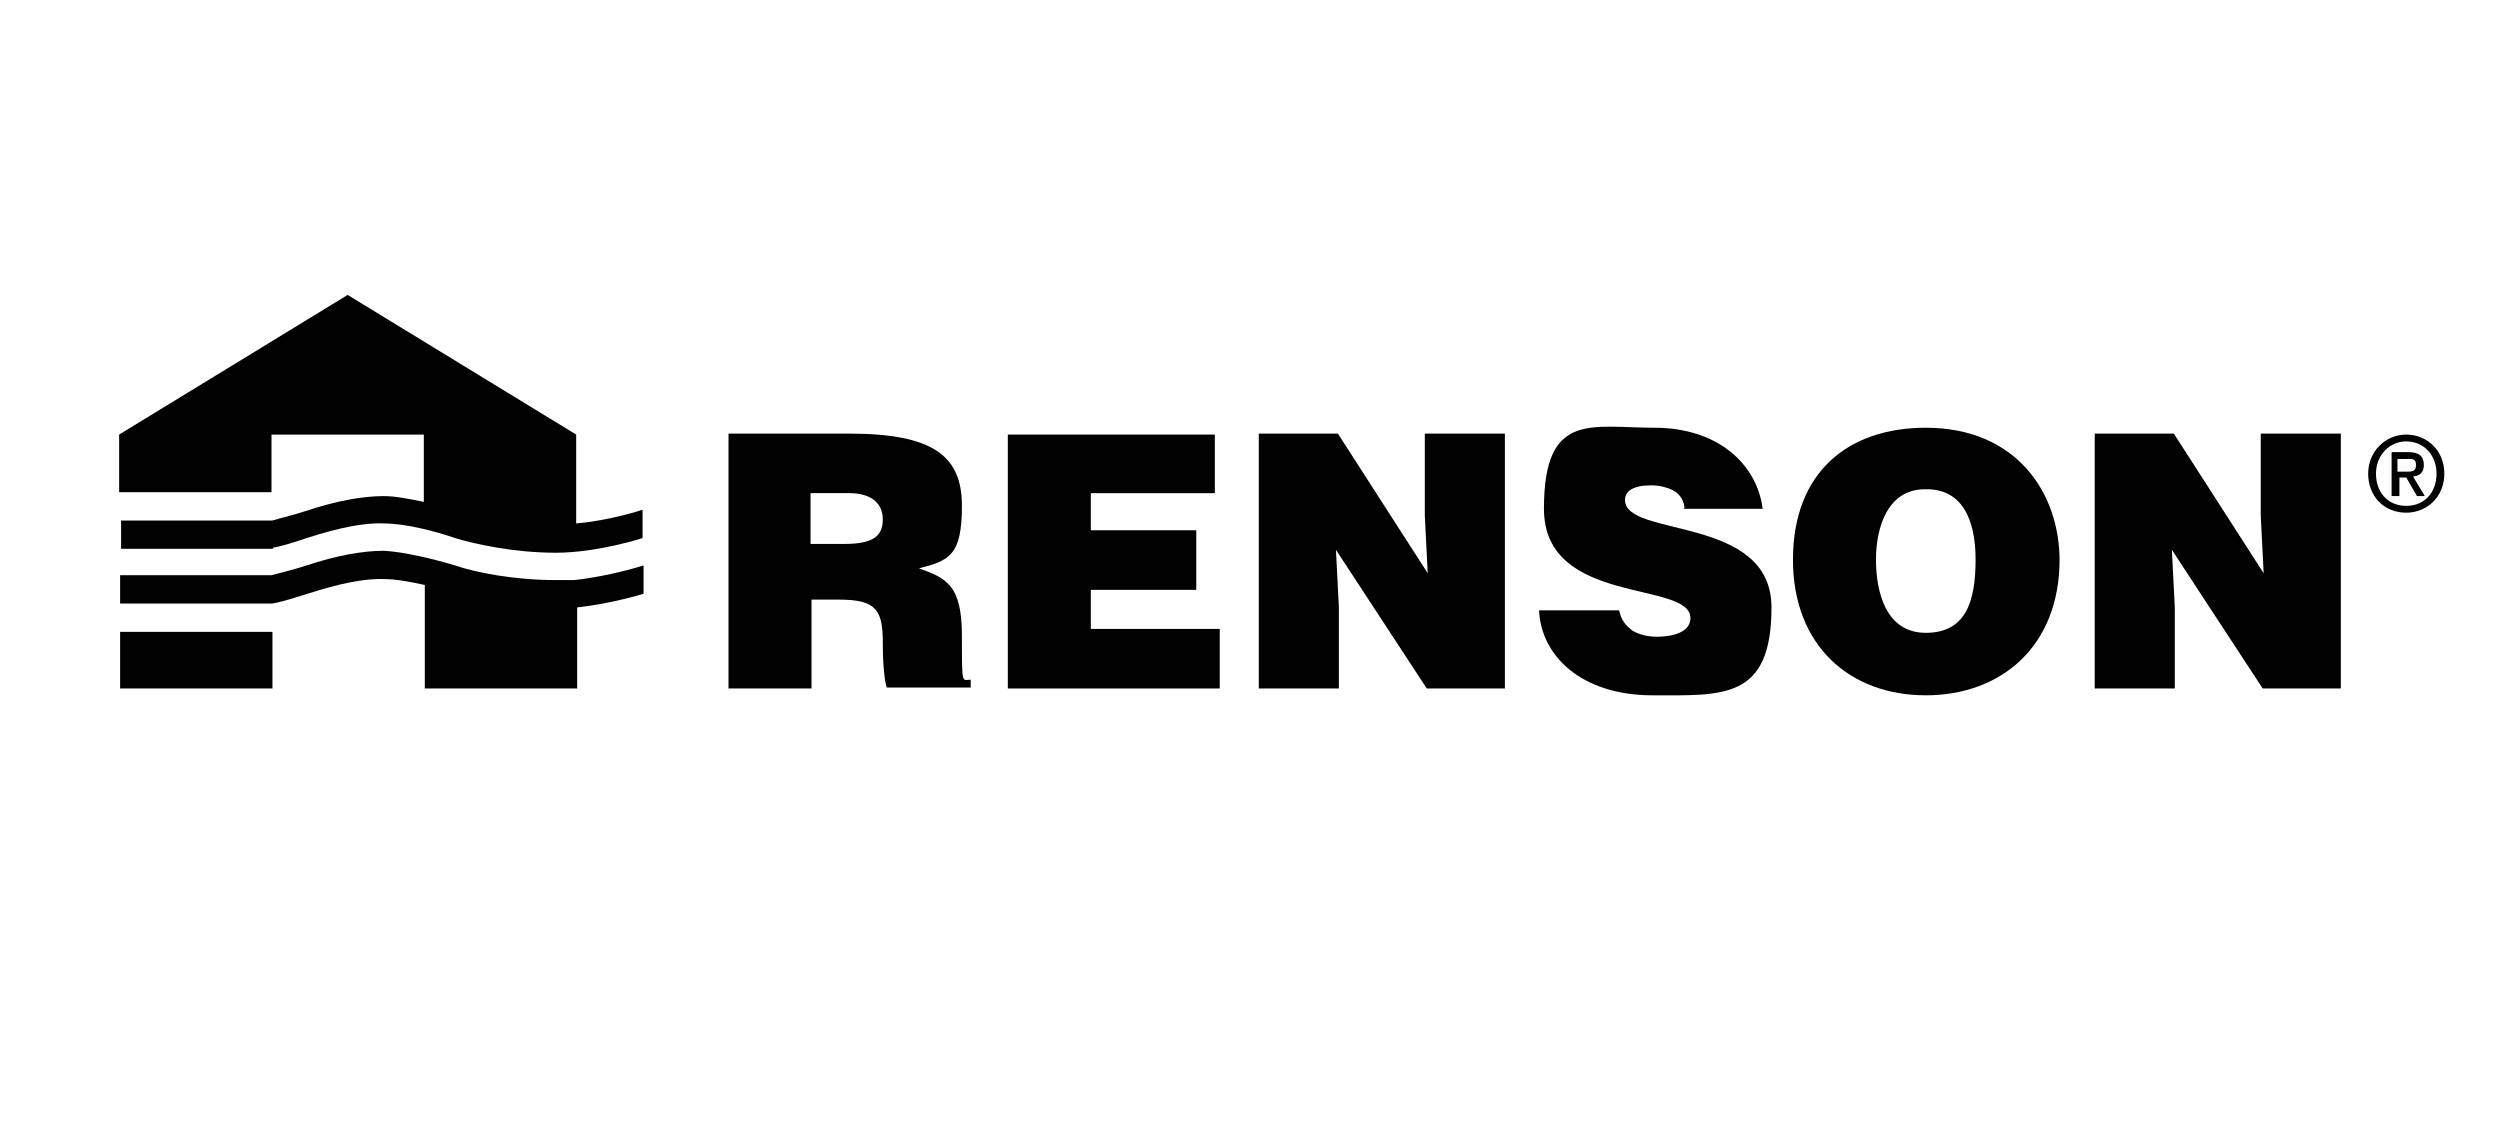 <?xml version="1.0" encoding="UTF-8"?>
<svg xmlns="http://www.w3.org/2000/svg" version="1.1" viewBox="0 0 256 116">
  <defs>
    <style>
      .cls-1 {
        fill: #010101;
      }

      .cls-1, .cls-2, .cls-3, .cls-4 {
        stroke-width: 0px;
      }

      .cls-2 {
        fill: #1d1d1b;
      }

      .cls-3 {
        fill: #000;
      }

      .cls-5 {
        display: none;
      }

      .cls-4 {
        fill: #12100b;
      }
    </style>
  </defs>
  <g id="ARLU" class="cls-5">
    <g>
      <path class="cls-3" d="M219.1,59.6v-27.2h-11v26.7c0,8.6-3.2,12.7-8.9,12.7s-8.8-4.2-8.8-12.7v-26.7h-11v27.1c0,15.4,7.1,22.3,19.4,22.3s20.2-7.1,20.2-22.1"/>
      <polygon class="cls-3" points="140.4 80.9 171 80.9 171 71.7 151.3 71.7 151.3 32.3 140.4 32.3 140.4 80.9"/>
      <path class="cls-3" d="M126,48c0-9.8-6.4-15.6-15.6-15.6h-22.9v48.6h11v-18h8.6c3.3,9.1,6.4,18,6.4,18h12.4l-7.9-19.5c5.3-2.3,8.2-6.9,8.2-13.4M106.5,53.5h-8v-11.8h8c5.4,0,7.9,2.1,7.9,6s-2.7,5.8-7.9,5.8"/>
      <path class="cls-3" d="M45,70.9c0,3.9,3.2,7.1,7.1,7.1s7.1-3.1,7.1-7.1-3.2-7.1-7.1-7.1-7.1,3.1-7.1,7.1"/>
      <polyline class="cls-3" points="52 43.7 65.4 80.9 77.6 80.9 58.6 32.3 45.4 32.3 26.5 80.9 38.6 80.9 52 43.7"/>
      <path class="cls-3" d="M232.9,35.6c0,1.9-1.5,3.4-3.4,3.4s-3.4-1.5-3.4-3.4,1.5-3.4,3.4-3.4,3.4,1.5,3.4,3.4M226.7,35.6c0,1.6,1.2,2.8,2.7,2.8s2.6-1.2,2.6-2.8-1.1-2.8-2.7-2.8-2.7,1.2-2.7,2.8M228.9,37.1h-.6v-3c.3,0,.6,0,1,0s.7,0,.9.2c.2.1.3.4.3.6s-.3.6-.6.7h0c.3.1.4.4.5.7,0,.5.1.6.2.7h-.6c0-.1-.2-.4-.2-.8,0-.3-.3-.5-.7-.5h-.4v1.2ZM228.9,35.5h.4c.4,0,.8-.1.8-.5s-.2-.5-.7-.5-.3,0-.4,0v.9Z"/>
    </g>
  </g>
  <g id="HÖFATS" class="cls-5">
    <path class="cls-1" d="M94.4,40.7c0,0,0,0,0,0h0c.2-.6.4-1.3.4-1.8h0c0-2.7-2.2-4.8-4.8-4.8s-2.4.5-3.3,1.3c-.1,0-.2.2-.2.2-1.8,1.8-1.8,4.9,0,6.7.9,1,2.1,1.4,3.5,1.4,1.9,0,3.6-1.1,4.4-2.9Z"/>
    <path class="cls-1" d="M104,34c-2.7,0-4.9,2.1-4.9,4.8s.1,1.3.4,1.8c0,0,0,0,0,0s0,0,0,0c.8,1.7,2.5,2.9,4.5,2.9s4.8-2.1,4.8-4.8h0c0-2.7-2.2-4.8-4.8-4.8Z"/>
    <path class="cls-1" d="M75.5,71.1v-1.1c0-2,.2-4,.5-6,.4-2.6,1.1-5,2.2-7.3-1-5.1-3.8-9.6-11.5-9.6-2.6,0-5.2.6-7.4,1.8-2.4,1.4-4.5,3.3-6.1,5.7v5.1c.5-1,1.2-1.8,2-2.6,1.2-1.4,2.8-2.5,4.5-3.1.7-.2,1.4-.4,2.1-.4,7.2,0,7.2,6.4,7.2,11.3v28.9h9.8v-7.9c-1.3-2.4-2.2-5-2.6-7.7-.4-2.3-.6-4.8-.6-7.1Z"/>
    <polygon class="cls-1" points="39.8 93.8 50.1 93.8 50.1 24.7 39.8 33.5 39.8 93.8"/>
    <path class="cls-1" d="M96.7,52.9c-3.3-.1-6.3,1.8-7.4,4.9-1.7,3.7-1.9,8.9-1.9,13.2s.3,12.3,3.8,15.8c1.1,1.1,2.5,1.8,4,2.1.5,0,1,.1,1.5.1s1.4,0,2-.2c0,0,.2,0,.2,0,.4,0,.8-.2,1.1-.3q0,0,.1,0c5.4-2.2,5.9-9.9,5.9-17.4s0-2.3,0-3.5c-.3-7.3-1.9-14.7-9.3-14.7Z"/>
    <path class="cls-1" d="M189.4,90.9c-.4,0-2.1-.1-3.1-.1-3.5,0-5.5-.8-6.7-2.3-1.3-1.7-1.4-4.3-1.4-7.9v-28.6h5.5v-3.9h-5.5v-16.5l-9.8,8.8v41.9c0,11.2,5.4,12.5,14.9,12.7,2.1,0,6.2,0,6.2,0v-4h-.1Z"/>
    <path class="cls-1" d="M205.3,67.3c-.4-.2-.7-.4-1-.6-5.2-3-10.2-5.4-10.2-9.9-.1-2.1,1.1-4,3-4.7,1.2-.5,2.5-.7,3.8-.7,5.5,0,10.2,3.8,11.7,4.7v-7.4c-3.6-1-7.3-1.5-11-1.7-5.7,0-9.6,1.5-12.3,3.8-2.7,2.4-4.2,5.9-4.1,9.5,0,13.5,21.5,14.1,21.5,23.8s-2.3,6.2-8.5,6.6c-.5,0-1.1.1-1.6.1-1.9.1-3.2.1-3.2.1v4h.5c.8,0,2.2,0,3.8,0,3.8.1,7.6-.7,11.1-2.3,4.3-2.1,6.9-6.5,6.7-11.3,0-7.3-5.1-11.1-10.2-14.1Z"/>
    <path class="cls-1" d="M128.6,83.7c.2,4.3,2.8,8.1,6.7,9.8,2,1,4.2,1.4,6.4,1.4,3.5,0,7-1.2,9.6-3.6v-4.4c-.4.4-.8.8-1.3,1.3-1.4,1-3,1.5-4.8,1.5s-2.9-.6-3.9-1.7c-1.4-1.7-2.1-3.8-2-6,0-7,6.4-9,11.1-9.6.3,0,.6,0,.9-.1v-3.6c-5.5.4-14.4,1.7-19.3,6.5-2.3,2.2-3.5,5.3-3.5,8.5Z"/>
    <path class="cls-1" d="M129,52.1v-3.9h-5.4v-7.3c0-6.9.5-10.1,8.1-10.2,1.2,0,3.2-.1,3.2-.1v-3.9h-6.2c-1.8,0-3.6.2-5.3.4-6.3.8-9.6,3.4-9.6,12.3v16c2.9,4.7,4.4,10.2,4.2,15.8v1.3c-.1,6.5-1.5,11.6-4.1,15.3v6.1h9.8v-41.7c0,0,5.4,0,5.4,0Z"/>
    <path class="cls-1" d="M148.1,47.1c-10.3,0-15,3.7-16.9,8.2-.7,1.6-1,3.4-1.1,5.2h10.7v-.9c0-4.2.8-9.2,6.8-9.2s5.3,2.4,6.1,5.7c0,.1,0,.2,0,.3.1.7.2,1.4.3,2.1.2,1.7.2,3.3.3,5.1v30.4h9.8v-29.9c0-4.6-.5-8.6-2.4-11.5-2.2-3.3-6.3-5.4-13.7-5.4Z"/>
  </g>
  <g id="ESCAPE" class="cls-5">
    <g>
      <g>
        <g>
          <path class="cls-2" d="M165.9,47.4h0s0,0,0,0h0"/>
          <path class="cls-2" d="M170.5,42.8h0,0,0"/>
        </g>
        <rect class="cls-2" x="126.4" y="56.1" width="33.2" height="2.9"/>
        <g>
          <path class="cls-2" d="M93.9,55.6c-.4-.4-.5-.8-.5-1.3v-6.9c0-.5.2-.9.5-1.3.4-.4.8-.5,1.3-.5h25.4v-2.9h-25.4c-1.3,0-2.4.5-3.4,1.4-.9.9-1.4,2-1.4,3.4v6.9c0,1.3.5,2.4,1.4,3.4.9.9,2,1.4,3.4,1.4h25.5v-2.9h-25.5c-.5,0-.9-.2-1.3-.5"/>
          <path class="cls-2" d="M168.3,47.4c0-.5.2-.9.6-1.3.4-.4.8-.5,1.3-.5h20.7c.5,0,.9.2,1.3.5s.5.8.5,1.3v6.9c0,.5-.2.9-.5,1.3-.4.4-.8.5-1.3.5h-20.7c-.5,0-.9-.2-1.3-.5-.4-.4-.6-.8-.6-1.3v-6.9ZM190.9,42.6h-25.5v23.2h2.9v-6.7h22.6c1.3,0,2.4-.5,3.4-1.4.9-.9,1.4-2,1.4-3.4v-6.9c0-1.3-.5-2.4-1.4-3.4-.9-.9-2-1.4-3.4-1.4"/>
          <path class="cls-2" d="M21.3,49.4v-2c0-.5.2-.9.5-1.3s.8-.5,1.3-.5h20.7c.5,0,.9.2,1.3.5.4.4.5.8.5,1.3v2h-24.4ZM43.8,42.6h-20.7c-1.3,0-2.4.5-3.4,1.4-.9.9-1.4,2-1.4,3.4v6.9c0,1.3.5,2.4,1.4,3.4.9.9,2,1.4,3.4,1.4h25.5v-2.9h-25.5c-.5,0-.9-.2-1.3-.5-.4-.4-.5-.8-.5-1.3v-2h27.3v-4.9c0-1.3-.5-2.4-1.4-3.4-.9-.9-2-1.4-3.4-1.4"/>
          <path class="cls-2" d="M204.3,49.4v-2c0-.5.2-.9.5-1.3.4-.4.8-.5,1.3-.5h20.7c.5,0,.9.2,1.3.5s.5.8.5,1.3v2h-24.4ZM231.6,52.3v-4.9c0-1.3-.5-2.4-1.4-3.4-.9-.9-2-1.4-3.4-1.4h-20.7c-1.3,0-2.4.5-3.4,1.4-.9.9-1.4,2-1.4,3.4v6.9c0,1.3.5,2.4,1.4,3.4.9.9,2,1.4,3.4,1.4h25.5v-2.9h-25.5c-.5,0-.9-.2-1.3-.5-.4-.4-.5-.8-.5-1.3v-2h27.3Z"/>
          <path class="cls-2" d="M83.2,50.8c-.8-.8-1.8-1.3-2.9-1.4h-.5s-20.7,0-20.7,0c-.5,0-.9-.2-1.3-.5-.4-.4-.5-.8-.5-1.3h0c0-.6.2-1.1.5-1.4.4-.4.8-.5,1.3-.5h24.9c-.2-.6-.6-1.1-1.1-1.5-.9-.9-2-1.4-3.4-1.4h-20.5c-1.3,0-2.4.5-3.4,1.4-.9.9-1.4,2-1.4,3.4h0c0,1.5.5,2.6,1.4,3.5s1.7,1.3,2.9,1.4h.6s20.6,0,20.6,0c.5,0,.9.2,1.3.5.4.4.5.8.5,1.3h0c0,.6-.2,1.1-.5,1.4-.4.4-.8.5-1.3.5h-24.9c.2.6.6,1.1,1.1,1.5.9.9,2,1.4,3.4,1.4h20.5c1.4,0,2.5-.5,3.4-1.4.9-.9,1.4-2,1.4-3.4h0c0-1.5-.5-2.6-1.4-3.5"/>
          <path class="cls-2" d="M130.6,52.3l11.1-11.1c.4-.4.8-.5,1.3-.5s1,.2,1.3.5l11.1,11.1h4.2l-11.7-11.7-1.4-1.4h0s-.1-.1-.1-.1c-.9-.9-2.1-1.4-3.4-1.4s-2.4.5-3.3,1.3l-13.3,13.3h4.2Z"/>
        </g>
        <path class="cls-2" d="M194.1,79.6s-.6,1-1.8,1-2-1-2-2.1.8-2.1,2-2.1,1.8,1,1.8,1v2.2ZM192.1,75.4c-1.6,0-2.9,1.4-2.9,3.1s1.3,3.1,2.9,3.1,2-1,2-1v.9h1v-9.8h-1.1v4.5s-.6-.9-1.9-.9M185.5,75.4c-1.3,0-1.8,1-1.8,1v-.8h-1v6h1.1v-4.1s.5-1,1.5-1,1.4.4,1.4,1.5v3.7h1.1v-3.8c0-1.5-1.1-2.3-2.2-2.3M177.9,81.7c1.3,0,1.8-1.1,1.8-1.1v.9h1v-6h-1.1v4.1s-.5,1-1.5,1-1.4-.4-1.4-1.5v-3.7h-1.1v3.8c0,1.5,1.1,2.3,2.2,2.3M171.1,80.7c-1.2,0-2-1-2-2.1s.8-2.1,2-2.1,2,1,2,2.1-.8,2.1-2,2.1M171.1,75.4c-1.8,0-3.1,1.4-3.1,3.1s1.3,3.1,3.1,3.1,3.1-1.4,3.1-3.1-1.3-3.1-3.1-3.1M161.9,80.4s.9,1.3,2.6,1.3,2.4-.6,2.4-1.7-1-1.6-2.1-1.9c-1-.2-1.4-.5-1.4-.9s.4-.8,1.1-.8,1.5.7,1.5.7l.7-.7s-.8-.9-2.2-.9-2.2.9-2.2,1.7.9,1.6,2.2,1.9c.9.2,1.4.4,1.4,1s-.7.7-1.3.7c-1.2,0-1.8-1-1.8-1l-.7.7ZM154.2,75.4c-1,0-1.6.6-1.8.9v-4.5h-1.1v9.8h1.1v-4.1s.5-1,1.5-1,1.4.4,1.4,1.5v3.7h1.1v-3.8c0-1.5-1.1-2.3-2.2-2.3M148.1,79.7s-.6,1-1.8,1-2-1-2-2.1.8-2.1,2-2.1,1.8,1,1.8,1v2.3ZM148.1,81.6c0,1.3-.8,2-2.1,2s-2-.9-2-.9l-.7.8s1,1.1,2.6,1.1,3.1-1,3.1-3.1v-6h-1v.9s-.6-1-2-1-2.9,1.4-2.9,3.1,1.3,3.1,2.9,3.1,1.7-.6,1.9-.9v.8ZM139,81.7c1.3,0,1.8-1.1,1.8-1.1v.9h1v-6h-1.1v4.1s-.5,1-1.5,1-1.4-.4-1.4-1.5v-3.7h-1.1v3.8c0,1.5,1.1,2.3,2.2,2.3M132.1,80.7c-1.2,0-2-1-2-2.1s.8-2.1,2-2.1,2,1,2,2.1-.8,2.1-2,2.1M132.1,75.4c-1.8,0-3.1,1.4-3.1,3.1s1.3,3.1,3.1,3.1,3.1-1.4,3.1-3.1-1.3-3.1-3.1-3.1M127.7,75.4c-1.1,0-1.7,1.1-1.7,1.1v-.9h-1v6h1.1v-4.1s.4-1,1.4-1,.7.1.7.1l.4-1s-.4-.2-.9-.2M120.9,75.4c-1,0-1.6.6-1.8.9v-4.5h-1.1v9.8h1.1v-4.1s.5-1,1.5-1,1.4.4,1.4,1.5v3.7h1.1v-3.8c0-1.5-1.1-2.3-2.2-2.3M112.2,76.5h1.2v3.3c0,1.3.9,1.9,1.8,1.9s.7,0,1.2-.4l-.4-.9s-.3.2-.7.2c-.6,0-.9-.3-.9-.9v-3.2h1.9v-1h-1.9v-1.8h-1.1v1.8h-1.2v1ZM101.6,84.2s.5.4,1.3.4,1.3-.3,1.7-1.2c.1-.3,3.1-7.9,3.1-7.9h-1.2l-1.8,4.7-2.1-4.7h-1.2l2.8,6-.5,1.2c-.2.6-.5.9-.9.9s-.7-.3-.7-.3l-.5.9ZM95.8,78c0-.6.6-1.6,1.9-1.6s1.8.9,1.8,1.6h-3.8ZM97.7,75.4c-1.8,0-3,1.4-3,3.1s1.3,3.1,3.1,3.1,2.5-1.2,2.5-1.2l-.7-.7s-.6.9-1.8.9-2-.8-2.1-1.7h4.8c0-.1,0-.2,0-.3,0-1.9-1.2-3.2-2.9-3.2M90.9,75.4c-1.3,0-1.8,1-1.8,1v-.8h-1v6h1.1v-4.1s.5-1,1.5-1,1.4.4,1.4,1.5v3.7h1.1v-3.8c0-1.5-1.1-2.3-2.2-2.3M86.1,75.4c-1.1,0-1.7,1.1-1.7,1.1v-.9h-1v6h1.1v-4.1s.4-1,1.4-1,.7.1.7.1l.4-1s-.4-.2-.9-.2M78.7,81.7c1.3,0,1.8-1.1,1.8-1.1v.9h1v-6h-1.1v4.1s-.5,1-1.5,1-1.4-.4-1.4-1.5v-3.7h-1.1v3.8c0,1.5,1.1,2.3,2.2,2.3M71.9,80.7c-1.2,0-2-1-2-2.1s.8-2.1,2-2.1,2,1,2,2.1-.8,2.1-2,2.1M71.9,75.4c-1.8,0-3.1,1.4-3.1,3.1s1.3,3.1,3.1,3.1,3.1-1.4,3.1-3.1-1.3-3.1-3.1-3.1M65.8,73.6c0,.4.3.7.7.7s.7-.3.7-.7-.3-.7-.7-.7-.7.3-.7.7M64.5,84.4c.4.2.7.3,1,.3.6,0,1.6-.4,1.6-1.8v-7.3h-1.1v7.2c0,.8-.4.9-.7.9s-.4-.1-.5-.2l-.4.9ZM57,80.7c-.7,0-1.4-.3-1.4-1.1s.6-1.1,1.5-1.1,1.6.4,1.6.4v.8s-.6.9-1.7.9M57.2,75.4c-1.3,0-2.2.6-2.2.6l.5.9s.9-.5,1.8-.5,1.5.2,1.5,1.4v.3s-.7-.5-1.8-.5-2.4.8-2.4,2,1.2,2,2.2,2,2-1,2-1v.9h1v-3.9c0-1.1-.8-2.2-2.6-2.2"/>
      </g>
      <path class="cls-2" d="M240.6,42.5c1.6,0,2.9,1.3,2.9,2.9s-1.3,2.9-2.9,2.9-2.9-1.3-2.9-2.9,1.3-2.9,2.9-2.9ZM240.6,47.7c1.3,0,2.3-1,2.3-2.3s-1-2.3-2.3-2.3-2.3,1-2.3,2.3,1,2.3,2.3,2.3ZM239.7,43.9h1c.6,0,1,.4,1,.9s-.3.8-.7.9l.8,1.2h-.6l-.7-1.1h-.2v1.1h-.5v-3ZM240.6,45.3c.4,0,.6-.2.6-.5s-.2-.5-.6-.5h-.4v.9h.4Z"/>
    </g>
  </g>
  <g id="CORRADI" class="cls-5">
    <path class="cls-3" d="M57.7,70.2c-1.6.8-5.7,1.8-10.9,1.8-16.3,0-23.4-9.9-23.4-21.2s11.2-22.6,24.2-22.6,9,.9,10.9,1.9l-2.3,8.9c-1.9-.8-4.6-1.5-8.1-1.5-6.7,0-12.5,3.8-12.5,12.5s4.7,12.5,12.7,12.5,5.9-.5,7.8-1.2l1.6,8.9Z"/>
    <path class="cls-3" d="M93.9,53.8c0,12.4-8.8,18.1-18.4,18.1s-18-6.4-18-17.5,7.1-18,18.7-18,17.7,7.2,17.7,17.4M70.3,54.2c0,5.1,1.7,9,5.5,9s5.2-3.5,5.2-9-1.5-9-5.2-9-5.5,4.5-5.5,9"/>
    <path class="cls-3" d="M96.7,48.6c0-5.4,0-8.6-.3-11.5h10.6l.5,6.2h.3c1.8-5.2,6.1-6.9,9-6.9s1.6,0,2.5.2v11.7c-.9-.2-1.9-.3-3.2-.3-3.7,0-6.1,1.5-6.8,4.3,0,.6-.1,1.3-.1,2.1v16.8h-12.5v-22.5Z"/>
    <path class="cls-3" d="M122.2,48.6c0-5.4,0-8.6-.3-11.5h10.6l.5,6.2h.3c1.8-5.2,6.1-6.9,9-6.9s1.6,0,2.5.2v11.7c-.9-.2-1.9-.3-3.2-.3-3.7,0-6.1,1.5-6.8,4.3,0,.6-.1,1.3-.1,2.1v16.8h-12.5v-22.5Z"/>
    <path class="cls-3" d="M213.9,22.3v38.2c0,4.2.1,8.4.3,10.7h-11l-.5-4.5h-.1c-2.2,3.8-6.3,5.3-10.2,5.3-7.8,0-14.4-6.8-14.4-17.4,0-11.4,7.2-17.9,15.1-17.9s6.8,1.1,8.3,3.3h.1v-17.5h12.4ZM201.5,52c0-.5,0-1.1,0-1.6-.5-2.4-2.3-4.3-4.9-4.3-4.2,0-6,3.7-6,8.1s2.5,7.9,6,7.9,4.4-1.8,4.8-4.1c.2-.7.2-1.5.2-2.3v-3.8Z"/>
    <path class="cls-3" d="M230.1,28.1c0,3.1-2.4,5.6-6.1,5.6s-6-2.5-6-5.6,2.4-5.7,6.1-5.7,6,2.4,6.1,5.7M218.1,37.2h12.5v34h-12.5v-34Z"/>
    <path class="cls-3" d="M163,58.3c0,.6,0,1.2-.1,1.7-.6,1.9-2.5,3.2-4.3,3.2s-3.5-1.1-3.5-3.3c0-3,2.8-4.4,8-4.4v2.8ZM175.1,62.8v-11.5c0-8.5-4-15.1-15.7-15.1s-9.2,1-11.9,2.1v8.8c2.3-1.2,6-2.4,9.5-2.4s5.6,1.5,5.6,2.9v.3c-11.6,0-19.8,4.1-19.8,13.2s4.3,10.8,11.3,10.8,7.1-1,9.4-3.7h.3l.6,3h11.2c-.3-1.7-.6-4.9-.6-8.3"/>
    <path class="cls-3" d="M29.9,86.8c0,2.1,1.2,4,3.2,4s3.2-1.9,3.2-4.1-1-4-3.2-4-3.2,2-3.2,4.1M37.6,86.6c0,3.4-2.1,5.2-4.6,5.2s-4.5-2-4.5-5,1.9-5.2,4.6-5.2,4.5,2.1,4.5,5"/>
    <path class="cls-3" d="M43.2,81.8v5.9c0,2.2,1,3.2,2.3,3.2s2.4-1,2.4-3.2v-5.9h1.3v5.8c0,3-1.6,4.3-3.8,4.3s-3.6-1.1-3.6-4.2v-5.8h1.3Z"/>
    <polygon class="cls-3" points="56.1 82.9 53.1 82.9 53.1 81.8 60.4 81.8 60.4 82.9 57.4 82.9 57.4 91.7 56.1 91.7 56.1 82.9"/>
    <path class="cls-3" d="M65.5,90.7c.3,0,.8,0,1.3,0,2.7,0,4.2-1.5,4.2-4.2,0-2.3-1.3-3.8-4-3.8s-1.2,0-1.5.1v7.8ZM64.3,81.9c.8-.1,1.7-.2,2.7-.2,1.8,0,3.1.4,4,1.2.9.8,1.4,2,1.4,3.6s-.5,2.9-1.4,3.9c-.9.9-2.5,1.4-4.4,1.4s-1.7,0-2.3-.1v-9.7Z"/>
    <path class="cls-3" d="M77.6,86.8c0,2.1,1.2,4,3.2,4s3.2-1.9,3.2-4.1-1-4-3.2-4-3.2,2-3.2,4.1M85.3,86.6c0,3.4-2.1,5.2-4.6,5.2s-4.5-2-4.5-5,1.9-5.2,4.6-5.2,4.5,2.1,4.5,5"/>
    <path class="cls-3" d="M90.4,86.8c0,2.1,1.1,4,3.2,4s3.2-1.9,3.2-4.1-1-4-3.2-4-3.2,2-3.2,4.1M98.1,86.6c0,3.4-2.1,5.2-4.6,5.2s-4.5-2-4.5-5,1.9-5.2,4.6-5.2,4.5,2.1,4.5,5"/>
    <path class="cls-3" d="M103.8,86.4h1.3c1.4,0,2.2-.7,2.2-1.9s-.9-1.8-2.3-1.8-1,0-1.3,0v3.6ZM102.5,81.9c.6-.1,1.6-.2,2.5-.2,1.4,0,2.3.3,2.9.8.5.4.8,1.1.8,1.9,0,1.3-.8,2.2-1.9,2.5h0c.7.3,1.2,1,1.4,2,.3,1.4.6,2.3.8,2.7h-1.3c-.2-.3-.4-1.1-.6-2.4-.3-1.4-.8-1.9-2-1.9h-1.2v4.3h-1.3v-9.8Z"/>
    <polygon class="cls-3" points="119 81.8 120.3 81.8 120.3 90.6 124.6 90.6 124.6 91.7 119 91.7 119 81.8"/>
    <rect class="cls-3" x="128.7" y="81.8" width="1.3" height="9.9"/>
    <path class="cls-3" d="M137.1,91.7l-3.3-9.9h1.4l1.5,4.9c.4,1.3.8,2.5,1.1,3.7h0c.3-1.1.7-2.4,1.1-3.7l1.7-4.9h1.4l-3.5,9.9h-1.4Z"/>
    <rect class="cls-3" x="145.9" y="81.8" width="1.3" height="9.9"/>
    <path class="cls-3" d="M152.2,91.7v-9.9h1.4l3.2,5c.7,1.2,1.3,2.2,1.8,3.2h0c-.1-1.3-.1-2.5-.1-4.1v-4.2h1.2v9.9h-1.3l-3.1-5c-.7-1.1-1.4-2.2-1.8-3.3h0c0,1.3,0,2.5,0,4.1v4.2h-1.2Z"/>
    <path class="cls-3" d="M172.1,91.3c-.6.2-1.7.5-3.1.5s-2.7-.4-3.7-1.3c-.9-.8-1.4-2.1-1.4-3.7,0-3,2-5.1,5.4-5.1s2.1.3,2.5.5l-.3,1c-.5-.2-1.2-.4-2.2-.4-2.4,0-4,1.5-4,4s1.5,4,3.8,4,1.4-.1,1.7-.3v-3h-2v-1h3.3v4.8Z"/>
    <path class="cls-3" d="M182.5,90.1c.6.4,1.4.6,2.3.6,1.3,0,2.1-.7,2.1-1.7s-.5-1.5-1.9-2c-1.6-.6-2.6-1.4-2.6-2.8s1.3-2.7,3.2-2.7,1.7.2,2.2.5l-.4,1c-.3-.2-1-.5-1.9-.5-1.4,0-1.9.8-1.9,1.5s.6,1.4,2,1.9c1.7.6,2.5,1.5,2.5,2.9s-1.1,2.9-3.5,2.9-2-.3-2.5-.6l.3-1.1Z"/>
    <path class="cls-3" d="M193.9,86.7c.3,0,.6.1,1.1.1,1.5,0,2.5-.8,2.5-2.1s-.9-2-2.3-2-1,0-1.2.1v3.9ZM192.7,81.9c.6-.1,1.4-.2,2.5-.2s2.2.3,2.8.8c.5.5.9,1.2.9,2.1s-.3,1.6-.8,2.1c-.7.7-1.8,1.1-3,1.1s-.7,0-1,0v4h-1.3v-9.8Z"/>
    <path class="cls-3" d="M206.9,87.6l-1-2.9c-.2-.6-.4-1.2-.5-1.8h0c-.1.6-.3,1.2-.5,1.8l-1,2.9h3ZM203.6,88.6l-1,3.1h-1.3l3.4-9.9h1.5l3.4,9.9h-1.4l-1.1-3.1h-3.5Z"/>
    <path class="cls-3" d="M220.4,91.4c-.5.2-1.4.5-2.6.5-2.8,0-4.9-1.8-4.9-5s2.1-5.2,5.2-5.2,2,.3,2.4.4l-.3,1c-.5-.2-1.2-.4-2-.4-2.3,0-3.9,1.5-3.9,4.1s1.4,4,3.8,4,1.6-.2,2.1-.4l.2,1Z"/>
    <polygon class="cls-3" points="229.9 87 226.1 87 226.1 90.6 230.3 90.6 230.3 91.7 224.8 91.7 224.8 81.8 230.1 81.8 230.1 82.9 226.1 82.9 226.1 86 229.9 86 229.9 87"/>
  </g>
  <g id="COSAPOTS" class="cls-5">
    <g>
      <g>
        <polygon class="cls-4" points="12.4 79.5 16 79.5 16 80.1 13 80.1 13 82.1 16 82.1 16 82.7 13 82.7 13 85.2 16 85.2 16 85.8 12.4 85.8 12.4 79.5"/>
        <polygon class="cls-4" points="23.5 79.5 24.2 79.5 26.3 84.4 28.4 79.5 29.1 79.5 26.4 85.8 26.2 85.8 23.5 79.5"/>
        <polygon class="cls-4" points="37.1 79.5 40.7 79.5 40.7 80.1 37.7 80.1 37.7 82.1 40.7 82.1 40.7 82.7 37.7 82.7 37.7 85.2 40.7 85.2 40.7 85.8 37.1 85.8 37.1 79.5"/>
        <path class="cls-4" d="M48.8,79.5h1.2c.7,0,1.2,0,1.4,0,.4,0,.7.3.9.6.2.3.3.6.3,1s0,.6-.2.9c-.2.3-.4.4-.7.6-.3.1-.7.2-1.2.2l2.3,2.9h-.8l-2.3-2.9h-.4v2.9h-.6v-6.3ZM49.4,80.1v2.2h1.1c.4,0,.7,0,.9-.1l.5-.4c.1-.2.2-.4.2-.6s0-.4-.2-.6l-.4-.4c-.2,0-.5-.1-.9-.1h-1.1Z"/>
        <polygon class="cls-4" points="60.5 79.5 61.2 79.5 62.9 82.1 64.4 79.5 65.2 79.5 63.2 82.8 63.2 85.8 62.6 85.8 62.6 82.8 60.5 79.5"/>
        <polygon class="cls-4" points="72.5 80.1 72.5 79.5 76 79.5 76 80.1 74.6 80.1 74.6 85.8 73.9 85.8 73.9 80.1 72.5 80.1"/>
        <polygon class="cls-4" points="83.8 79.5 84.4 79.5 84.4 82.1 87.6 82.1 87.6 79.5 88.3 79.5 88.3 85.8 87.6 85.8 87.6 82.7 84.4 82.7 84.4 85.8 83.8 85.8 83.8 79.5"/>
        <rect class="cls-4" x="96.6" y="79.5" width=".6" height="6.3"/>
        <polygon class="cls-4" points="105.6 85.8 105.6 79.5 105.8 79.5 109.9 84.3 109.9 79.5 110.6 79.5 110.6 85.8 110.4 85.8 106.3 81 106.3 85.8 105.6 85.8"/>
        <path class="cls-4" d="M125.1,80.5l-.5.5c-.4-.4-.7-.6-1.2-.8-.4-.2-.8-.3-1.2-.3s-1,.1-1.4.4c-.4.2-.8.6-1,1-.2.4-.4.8-.4,1.3s.1.9.4,1.4c.2.4.6.8,1.1,1,.4.2.9.4,1.5.4s1.2-.2,1.6-.5c.5-.4.7-.8.8-1.4h-2v-.6h2.7c0,1-.3,1.8-.9,2.3-.6.6-1.3.9-2.3.9s-2.1-.4-2.8-1.2c-.5-.6-.8-1.3-.8-2.1s.1-1.2.5-1.7c.3-.5.7-.9,1.2-1.2.5-.3,1.1-.4,1.8-.4s1,0,1.5.3c.5.2.9.5,1.4.9"/>
        <path class="cls-4" d="M145.6,79.5l2.9,6.3h-.7l-1-2.1h-2.7l-1,2.1h-.7l3-6.3h.2ZM145.5,80.8l-1.1,2.3h2.2l-1.1-2.3Z"/>
        <path class="cls-4" d="M171.8,80.5l-.5.5c-.4-.4-.7-.6-1.2-.8s-.8-.3-1.2-.3-1,.1-1.4.4c-.4.2-.8.6-1,1-.2.4-.4.8-.4,1.3s.1.9.4,1.4c.3.4.6.8,1.1,1,.4.2.9.4,1.5.4s1.2-.2,1.7-.5c.4-.4.7-.8.8-1.4h-2v-.6h2.7c0,1-.3,1.8-.9,2.3-.6.6-1.3.9-2.3.9s-2.1-.4-2.8-1.2c-.5-.6-.8-1.3-.8-2.1s.2-1.2.5-1.7c.3-.5.7-.9,1.2-1.2.5-.3,1.1-.4,1.8-.4s1,0,1.5.3c.5.2.9.5,1.4.9"/>
        <path class="cls-4" d="M182.9,79.5l2.9,6.3h-.7l-1-2.1h-2.7l-1,2.1h-.7l3-6.3h.2ZM182.8,80.8l-1.1,2.3h2.2l-1.1-2.3Z"/>
        <polygon class="cls-4" points="193.8 79.5 194.4 79.5 194.4 85.2 196.8 85.2 196.8 85.8 193.8 85.8 193.8 79.5"/>
        <polygon class="cls-4" points="204.7 79.5 205.4 79.5 205.4 85.2 207.8 85.2 207.8 85.8 204.7 85.8 204.7 79.5"/>
        <polygon class="cls-4" points="215.7 79.5 219.4 79.5 219.4 80.1 216.4 80.1 216.4 82.1 219.3 82.1 219.3 82.7 216.4 82.7 216.4 85.2 219.3 85.2 219.3 85.8 215.7 85.8 215.7 79.5"/>
        <path class="cls-4" d="M227.4,79.5h1.3c.7,0,1.2,0,1.4,0,.4,0,.7.3.9.6.2.3.3.6.3,1s0,.6-.2.9c-.2.3-.4.4-.7.6-.3.1-.7.2-1.2.2l2.3,2.9h-.8l-2.3-2.9h-.4v2.9h-.6v-6.3ZM228,80.1v2.2h1.1c.4,0,.7,0,.9-.1l.5-.4c.1-.2.2-.4.2-.6s0-.4-.2-.6l-.5-.4c-.2,0-.5-.1-.9-.1h-1.1Z"/>
        <polygon class="cls-4" points="239.1 79.5 239.8 79.5 241.5 82.1 243.1 79.5 243.8 79.5 241.8 82.8 241.8 85.8 241.2 85.8 241.2 82.8 239.1 79.5"/>
      </g>
      <g>
        <path class="cls-4" d="M186.3,30.1c-10.7,0-19.4,8.7-19.4,19.4s8.7,19.4,19.4,19.4,19.4-8.7,19.4-19.4-8.7-19.4-19.4-19.4M186.3,31.5c9.9,0,18,8,18,18s-8,18-18,18-18-8-18-18,8-18,18-18"/>
        <path class="cls-4" d="M47.7,38l-2.9,2.2c-1.6-2.1-3.5-3.7-5.8-4.7-2.2-1.1-4.7-1.6-7.3-1.6s-5.6.7-8.1,2.1c-2.5,1.4-4.4,3.3-5.8,5.7-1.4,2.4-2,5-2,8,0,4.5,1.5,8.2,4.6,11.2,3.1,3,6.9,4.5,11.6,4.5s9.4-2,12.9-6l2.9,2.2c-1.8,2.3-4.1,4.1-6.9,5.4-2.7,1.3-5.8,1.9-9.1,1.9-6.4,0-11.5-2.1-15.2-6.4-3.1-3.6-4.7-8-4.7-13.1s1.9-9.9,5.6-13.5c3.8-3.7,8.5-5.5,14.2-5.5s6.5.7,9.3,2c2.8,1.3,5,3.3,6.8,5.7"/>
        <path class="cls-4" d="M67.9,30.3c5.6,0,10.2,1.9,13.9,5.6,3.7,3.7,5.6,8.3,5.6,13.7s-1.9,9.9-5.6,13.7c-3.7,3.7-8.3,5.6-13.6,5.6s-10-1.9-13.8-5.6c-3.7-3.7-5.6-8.2-5.6-13.5s.8-6.8,2.5-9.8c1.7-3,4-5.4,7-7,2.9-1.7,6.1-2.6,9.5-2.6M68,33.9c-2.7,0-5.3.7-7.7,2.1-2.4,1.4-4.3,3.3-5.7,5.7-1.4,2.4-2,5.1-2,8,0,4.3,1.5,8,4.5,11,3,3,6.7,4.5,10.9,4.5s5.5-.7,7.9-2.1c2.4-1.4,4.3-3.3,5.7-5.7,1.4-2.4,2-5,2-8s-.7-5.5-2-7.9c-1.3-2.4-3.2-4.3-5.7-5.7-2.5-1.4-5.1-2.1-7.8-2.1"/>
        <path class="cls-4" d="M86.3,61l3.1-1.9c2.2,4,4.7,6.1,7.6,6.1s2.4-.3,3.5-.9c1.1-.6,1.9-1.3,2.5-2.3.6-1,.8-2,.8-3.1s-.4-2.4-1.2-3.6c-1.1-1.6-3.2-3.6-6.3-5.9-3.1-2.3-5-4-5.7-5-1.3-1.7-1.9-3.6-1.9-5.6s.4-3,1.2-4.4c.8-1.3,1.8-2.3,3.2-3.1,1.4-.8,2.9-1.1,4.5-1.1s3.3.4,4.8,1.3c1.5.8,3.1,2.4,4.8,4.7l-3,2.3c-1.4-1.8-2.5-3-3.5-3.6-1-.6-2-.9-3.2-.9s-2.7.4-3.6,1.3c-.9.9-1.4,2-1.4,3.3s.2,1.6.5,2.3c.3.8.9,1.6,1.8,2.4.5.5,2.1,1.7,4.7,3.7,3.2,2.3,5.3,4.4,6.5,6.2,1.2,1.8,1.8,3.7,1.8,5.5,0,2.7-1,5-3,6.9-2,2-4.5,2.9-7.4,2.9s-4.2-.6-6-1.8c-1.8-1.2-3.5-3.2-5-6"/>
        <path class="cls-4" d="M125.9,31.2l17.1,36.7h-3.9l-5.8-12.1h-15.8l-5.7,12.1h-4.1l17.3-36.7h.9ZM125.4,39l-6.3,13.3h12.5l-6.2-13.3Z"/>
        <path class="cls-4" d="M144,31.2h7.3c4.2,0,7,.2,8.5.5,2.1.5,3.8,1.6,5.1,3.2,1.3,1.6,2,3.6,2,6s-.7,4.5-1.9,6.1c-1.3,1.6-3.1,2.6-5.4,3.2-1.7.4-4.8.6-9.3.6h-2.6v17.1h-3.7V31.2ZM147.7,34.8v12.5h6.2c2.5,0,4.3-.1,5.5-.6,1.2-.5,2.1-1.2,2.7-2.2.7-1,1-2.2,1-3.4s-.3-2.3-1-3.4c-.7-1-1.5-1.8-2.6-2.2-1.1-.4-2.9-.7-5.3-.7h-6.5Z"/>
        <polygon class="cls-4" points="201.1 34.8 201.1 31.2 221.2 31.2 221.2 34.8 213 34.8 213 67.9 209.3 67.9 209.3 34.8 201.1 34.8"/>
        <path class="cls-4" d="M222.7,61l3.1-1.9c2.2,4,4.7,6.1,7.6,6.1s2.4-.3,3.5-.9c1.1-.6,1.9-1.3,2.5-2.3.5-1,.8-2,.8-3.1s-.4-2.4-1.3-3.6c-1.1-1.6-3.2-3.6-6.3-5.9-3.1-2.3-5-4-5.7-5-1.3-1.7-1.9-3.6-1.9-5.6s.4-3,1.2-4.4c.8-1.3,1.8-2.3,3.2-3.1,1.4-.8,2.9-1.1,4.5-1.1s3.3.4,4.8,1.3c1.5.8,3.1,2.4,4.8,4.7l-3,2.3c-1.4-1.8-2.6-3-3.5-3.6-1-.6-2-.9-3.2-.9s-2.7.4-3.6,1.3c-.9.9-1.4,2-1.4,3.3s.2,1.6.5,2.3c.3.8.9,1.6,1.8,2.4.5.5,2.1,1.7,4.7,3.7,3.2,2.3,5.3,4.4,6.5,6.2,1.2,1.8,1.8,3.7,1.8,5.5,0,2.7-1,5-3,6.9-2,2-4.5,2.9-7.3,2.9s-4.3-.6-6.1-1.8c-1.8-1.2-3.5-3.2-5-6h0Z"/>
      </g>
    </g>
  </g>
  <g id="RENSON">
    <path class="cls-1" d="M12.3,70.5h15.6v-5.8h-15.6v5.8ZM58.8,59.4h-.5s-.2,0-.2,0h-1.2c-4.3,0-8.3-.8-10.3-1.5-2-.6-5.2-1.4-7.3-1.5-2.2,0-4.9.5-7.9,1.5-1.2.4-2.5.7-3.6,1h-15.5v2.9h15.6c1.1-.2,2.3-.6,3.6-1,3.1-1,5.8-1.6,7.9-1.5,1.2,0,2.7.3,4.1.6v10.6h15.6v-8.3c3.6-.4,6.8-1.4,6.8-1.4v-2.9c0,0-3.4,1.1-7.1,1.5M27.9,56.1c1.1-.2,2.3-.6,3.5-1,3.1-1,5.8-1.6,7.9-1.5,2.2,0,5.3.8,7.3,1.5,2,.6,6,1.5,10.3,1.5s8.9-1.5,8.9-1.5v-2.9s-3.3,1.1-6.8,1.4v-9.1h0l-23.4-14.3-23.4,14.3v5.9h15.6v-5.9h15.6v6.9c-1.4-.3-2.9-.6-4.1-.6-2.2,0-4.9.5-7.9,1.5-1.2.4-2.5.7-3.5,1h-15.5v2.9h15.6Z"/>
    <path class="cls-1" d="M83.1,61.4v9.1h-8.5v-26.1h12.3c8.7,0,11.6,2.3,11.6,7.4s-1.3,5.6-4.4,6.4c2.8,1,4.4,1.7,4.4,6.9s0,4.5.9,4.5v.8h-8.6c-.2-.6-.4-2.2-.4-4.5,0-3.4-.6-4.5-4.5-4.5h-2.7ZM83.1,55.7h3.3c2.7,0,4-.6,4-2.5s-1.5-2.7-3.4-2.7h-4v5.2h0Z"/>
    <polygon class="cls-1" points="103.2 70.5 103.2 44.5 124.4 44.5 124.4 50.5 111.7 50.5 111.7 54.3 122.5 54.3 122.5 60.4 111.7 60.4 111.7 64.4 124.9 64.4 124.9 70.5 103.2 70.5"/>
    <polygon class="cls-1" points="146.2 58.7 145.9 52.8 145.9 44.4 154.1 44.4 154.1 70.5 146.1 70.5 136.8 56.3 137.1 62.2 137.1 70.5 128.9 70.5 128.9 44.4 137 44.4 146.2 58.7"/>
    <path class="cls-1" d="M172.5,52c-.1-.9-.6-1.5-1.2-1.8-.6-.3-1.4-.5-2.2-.5-1.9,0-2.7.6-2.7,1.5,0,3.9,15,1.5,15,11s-5,9-12.2,9-11.4-4-11.6-8.7h8.2c.2,1,.7,1.6,1.4,2.1.7.4,1.6.6,2.4.6,2.2,0,3.5-.7,3.5-1.9,0-3.9-15-1.2-15-11.2s4.8-8.3,11.3-8.3,10.5,3.7,11.1,8.3h-8.1Z"/>
    <path class="cls-1" d="M210.9,57.3c0,8.9-6,13.9-13.7,13.9s-13.6-5-13.6-13.9,5.6-13.5,13.6-13.5c9.3,0,13.7,6.7,13.7,13.6M192.1,57.3c0,3.3,1,7.5,5.1,7.5s5.1-3.2,5.1-7.5-1.5-7.3-5.2-7.2c-3.8,0-5,3.9-5,7.2"/>
    <polygon class="cls-1" points="231.8 58.7 231.5 52.8 231.5 44.4 239.7 44.4 239.7 70.5 231.7 70.5 222.4 56.3 222.7 62.2 222.7 70.5 214.5 70.5 214.5 44.4 222.6 44.4 231.8 58.7"/>
    <path class="cls-1" d="M246.4,52.5c-2.3,0-3.9-1.7-3.9-4s1.8-4,3.9-4,3.9,1.6,3.9,4c0,2.4-1.8,4-3.9,4M246.4,45.2c-1.7,0-3.1,1.4-3.1,3.3s1.2,3.3,3.1,3.3,3.1-1.4,3.1-3.3-1.3-3.3-3.1-3.3M245.6,50.8h-.7v-4.5h1.7c1.1,0,1.6.4,1.6,1.3s-.5,1.1-1.1,1.2l1.2,2h-.8l-1.1-1.9h-.7v1.9h0ZM246.4,48.3c.6,0,1,0,1-.7s-.5-.6-1-.6h-.9v1.3h.8Z"/>
  </g>
  <g id="EXTREMIS" class="cls-5">
    <g>
      <path class="cls-2" d="M53.6,60.2h-18.4c.4,3.2,1.9,5.1,5.4,5.1s3.6-.9,4.4-2.6l8,1.8c-2.2,4.6-6.4,7.8-12.2,7.8s-13.8-5.1-13.8-14.2,4.9-13.7,13.6-13.7,13.2,6.1,13.2,13.6,0,1.4-.2,2.2ZM35.4,54.5h10.3c-.3-1.8-1.9-3.8-5.1-3.8s-4.4,1.2-5.2,3.8Z"/>
      <path class="cls-2" d="M63.1,58.3l-10.1-13.6h9.7l5,7.4,5-7.4h9.9l-10.1,13.6,10.1,13.6h-9.9l-5-7.4-5,7.4h-9.7l10.1-13.6Z"/>
      <path class="cls-2" d="M94.9,51.3v9.6c0,1.6,1.2,2.8,2.8,2.8h3.9v8.2h-5c-5.6,0-10.1-4.5-10.1-10.1v-10.4h-2.9v-6.7h2.9v-7.3h8.3v7.3h6.8v6.7h-6.8Z"/>
      <path class="cls-2" d="M105.2,44.6h7.5v3.1c1.2-2.1,4-3.5,6.3-3.5s1.4.1,2,.4v7.5c-1.2-.1-2.2-.1-3.2-.1-3.4,0-5,2.2-5,6.9v13h-7.7v-27.3Z"/>
      <path class="cls-2" d="M149.2,60.2h-18.4c.4,3.2,1.9,5.1,5.4,5.1s3.6-.9,4.4-2.6l8,1.8c-2.2,4.6-6.4,7.8-12.2,7.8s-13.8-5.1-13.8-14.2,4.9-13.7,13.6-13.7,13.2,6.1,13.2,13.6,0,1.4-.2,2.2ZM131.1,54.5h10.3c-.3-1.8-1.9-3.8-5.1-3.8s-4.4,1.2-5.2,3.8Z"/>
      <path class="cls-2" d="M152.8,44.6h8.1v2.7c1.8-2.3,4.4-3.2,7.3-3.2s5.9,1.9,6.8,3.6c2.5-2.7,5.3-3.6,7.9-3.6,6.9,0,10.2,5,10.2,9.9v17.8h-8.3v-15.7c0-3.4-1.4-4.6-3.9-4.6s-3.9,2.1-3.9,4.8v15.5h-8.3v-15.7c0-3.3-1.3-4.5-3.8-4.5s-3.9,2.1-3.9,4.8v15.5h-8.3v-27.3Z"/>
      <path class="cls-2" d="M196.9,37.4c0-2.6,2.1-4.6,4.7-4.6s4.7,2.1,4.7,4.6-2.1,4.7-4.7,4.7-4.7-2.1-4.7-4.7ZM197.5,44.6h8.2v27.3h-8.2v-27.3Z"/>
      <path class="cls-2" d="M208.8,64.1l7-1.8c.3,2.5,2.1,3.7,4.1,3.7s2.9-1,2.9-2.1c0-2.1-3.4-2.5-6.8-3.5-3.4-1.1-6.6-2.7-6.6-7.5s5-8.8,10.4-8.8,9.2,3.1,10.3,7.5l-6.5,1.7c-.3-1.6-1.7-2.9-3.9-2.9s-2.8.7-2.8,2,3.4,1.9,6.8,3c3.4,1.1,6.8,3,6.8,8.3s-4.8,8.9-10.2,8.9-10.2-3.4-11.5-8.3Z"/>
    </g>
    <path class="cls-2" d="M235.7,43.9c1.8,0,3.3,1.4,3.3,3.3s-1.5,3.3-3.3,3.3-3.3-1.3-3.3-3.3,1.5-3.3,3.3-3.3ZM235.7,50c1.5,0,2.7-1.1,2.7-2.7s-1.1-2.7-2.7-2.7-2.7,1.1-2.7,2.7,1.2,2.7,2.7,2.7ZM235.8,47.5h-.7v1.3h-.7v-3.5h1.1c1,0,1.7.2,1.7,1.1s-.2.7-.6.9l.8,1.5h-.8l-.7-1.3ZM235.6,45.9h-.5v1h.5c.6,0,.8-.2.8-.5s-.3-.5-.8-.5Z"/>
  </g>
</svg>